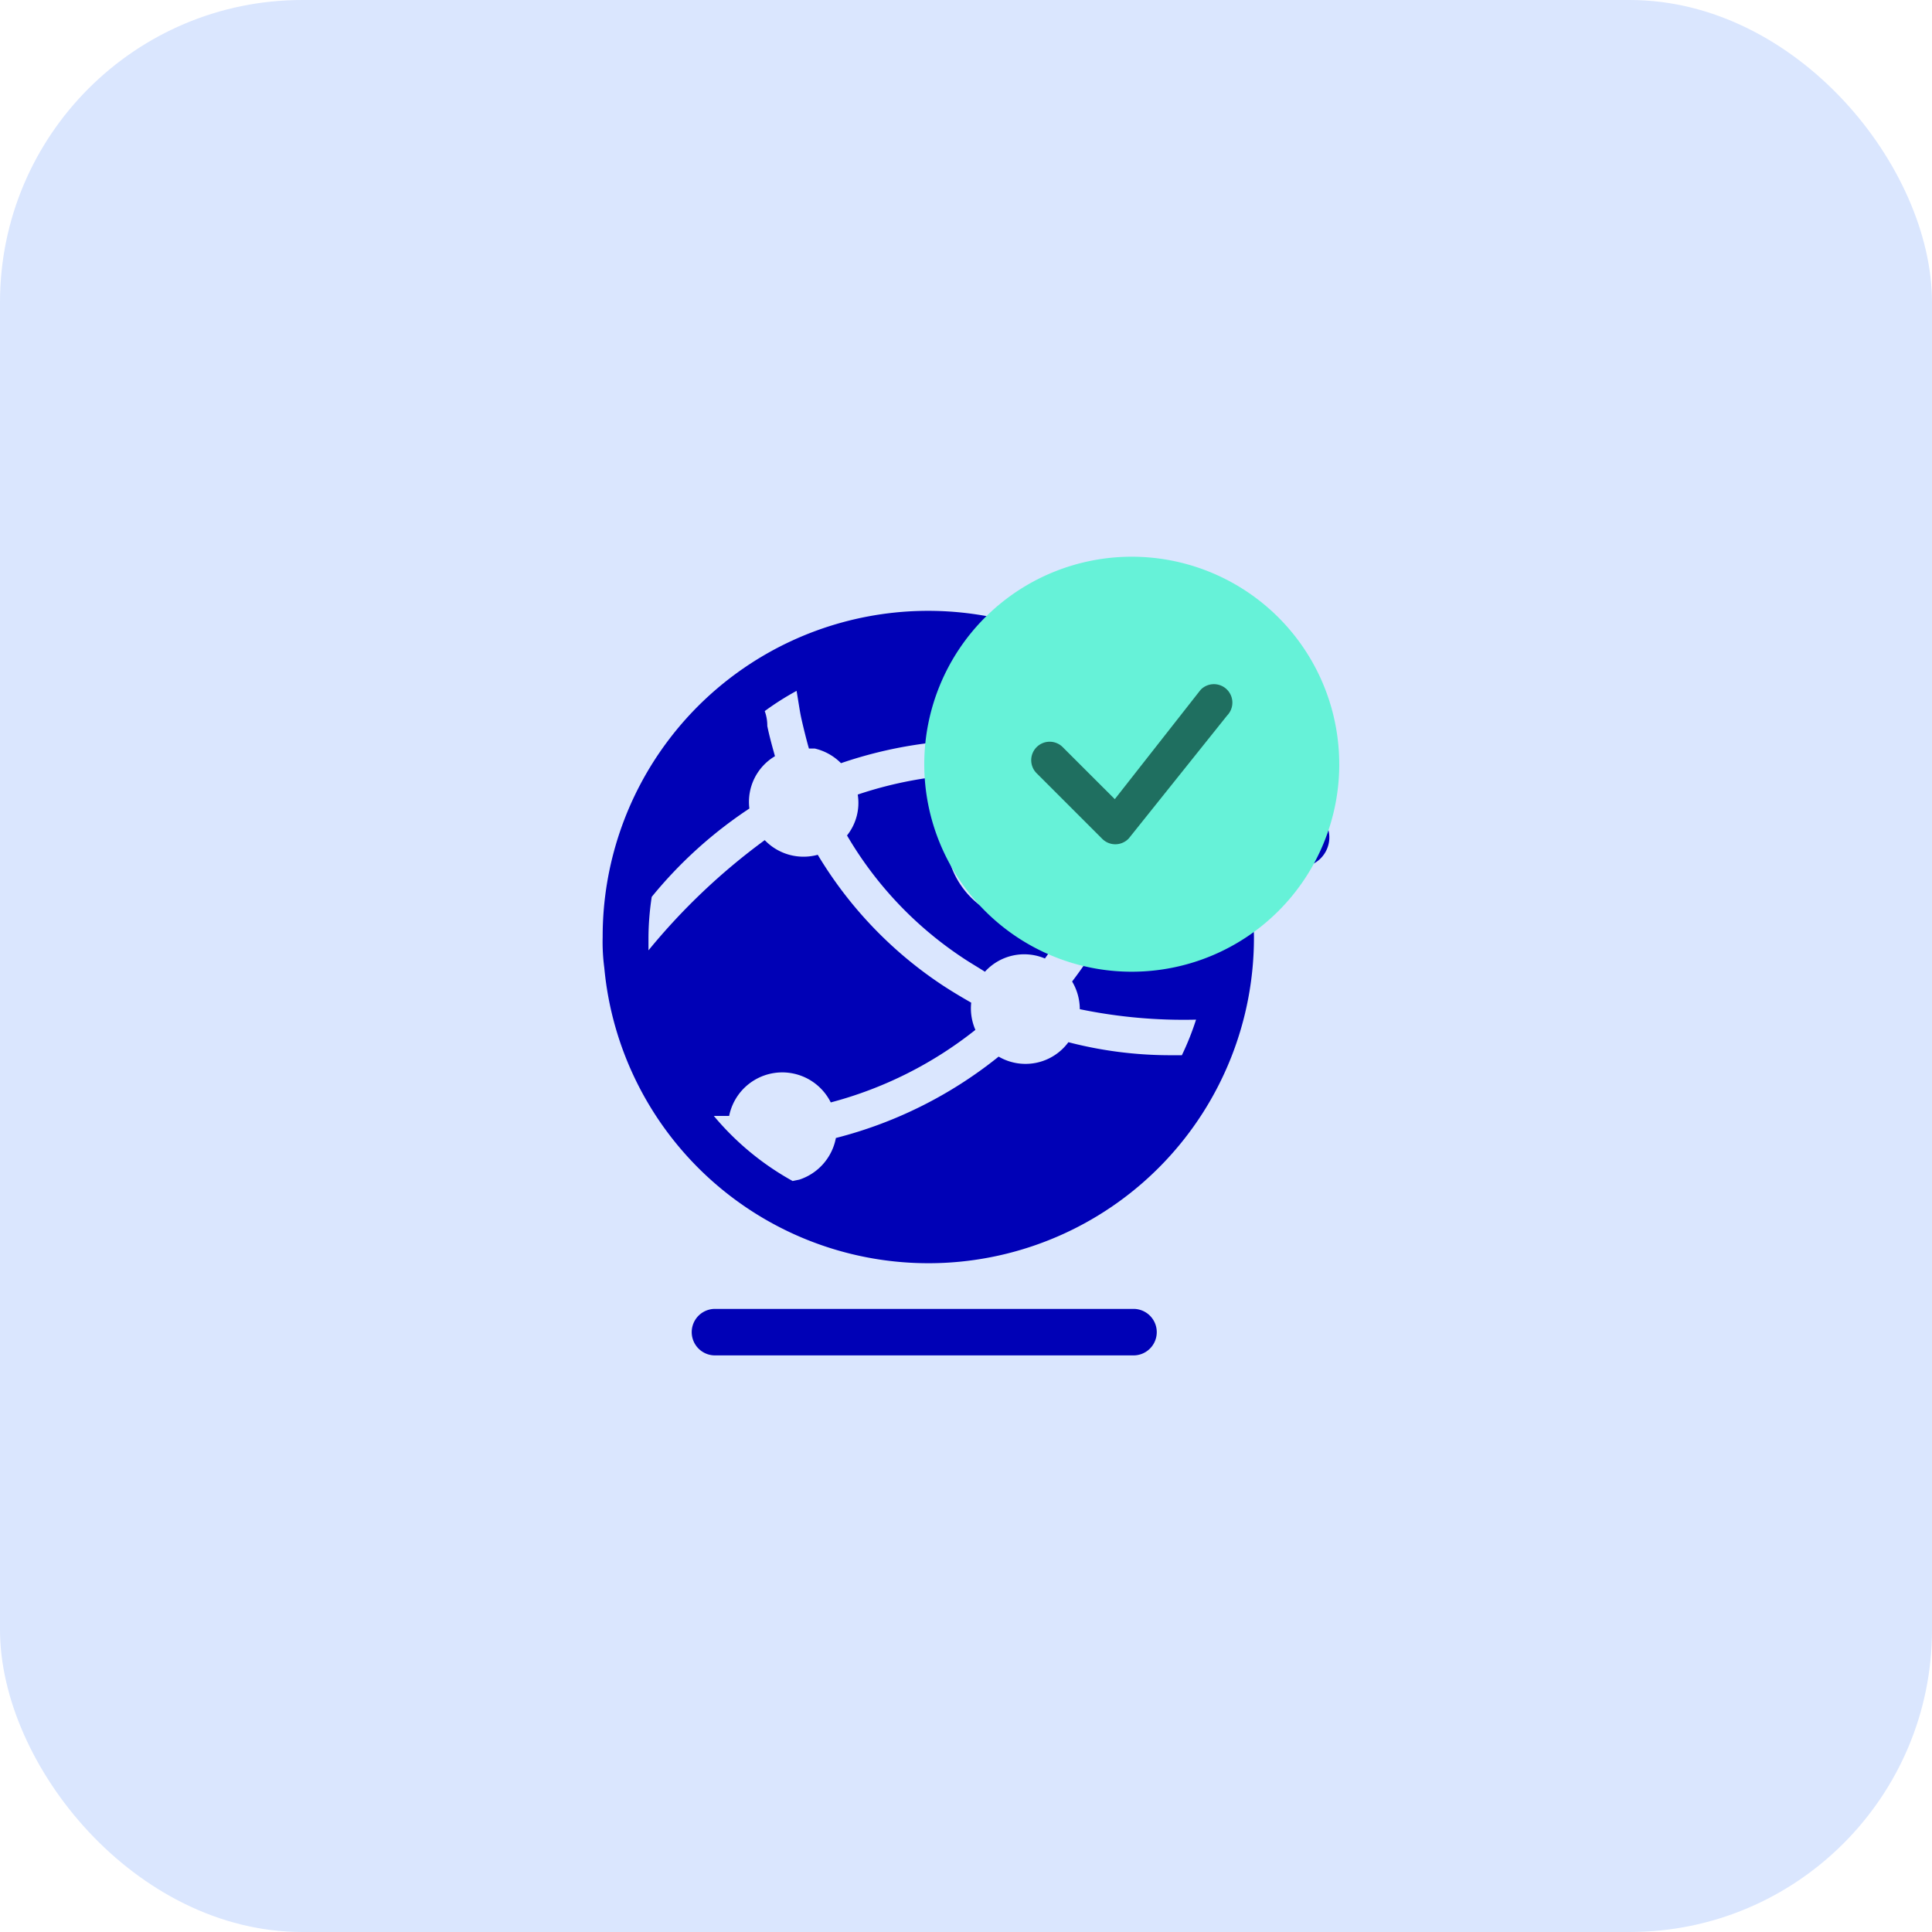 <svg id="securite-servicedesk" xmlns="http://www.w3.org/2000/svg" width="83.09" height="83.09" viewBox="0 0 83.09 83.09">
  <rect id="RectangleSecurite_37611" data-name="Rectangle 37611" width="83.09" height="83.09" rx="13" fill="#dae6fe"/>
  <g id="network-globe-solid-alerted" transform="translate(22.169 24.292)">
    <path id="TracéSecurite_666260" data-name="Tracé 666260" d="M26.58,32h-18a1,1,0,0,0,0,2h18a1,1,0,1,0,0-2Z" fill="#0001b6"/>
    <path id="TracéSecurite_666261" data-name="Tracé 666261" d="M31.73,15.4H25.56a18.87,18.87,0,0,1-1.62,2.52,2.33,2.33,0,0,1,.33,1.19,22,22,0,0,0,5,.45,11.88,11.88,0,0,1-.61,1.53H28.1a17.41,17.41,0,0,1-4.32-.56,2.29,2.29,0,0,1-3,.62,18.43,18.43,0,0,1-7,3.5,2.34,2.34,0,0,1-1.57,1.79l-.29.06a11.93,11.93,0,0,1-3.39-2.8h.66a2.33,2.33,0,0,1,4.37-.58A16.94,16.94,0,0,0,19.78,20a2.32,2.32,0,0,1-.18-1.17c-.42-.24-.84-.49-1.25-.76A17.53,17.53,0,0,1,13,12.47a2.31,2.31,0,0,1-2.28-.63,27.31,27.31,0,0,0-5,4.74v-.57a12,12,0,0,1,.14-1.73,18.75,18.75,0,0,1,4.2-3.8,2.28,2.28,0,0,1,1.1-2.25c-.12-.43-.24-.86-.33-1.3a1.814,1.814,0,0,0-.11-.64,12,12,0,0,1,1.37-.87c.1.59.14.9.21,1.21s.2.85.32,1.27h.25A2.33,2.33,0,0,1,14,8.53a18.59,18.59,0,0,1,6.39-1L23,3A14,14,0,0,0,3.75,16a8.408,8.408,0,0,0,.07,1.33A14,14,0,0,0,31.76,16C31.76,15.8,31.74,15.6,31.73,15.4Z" fill="#0001b6"/>
    <path id="TracéSecurite_666262" data-name="Tracé 666262" d="M14.26,11.64a16,16,0,0,0,4.93,5.23c.34.23.69.43,1,.63a2.28,2.28,0,0,1,2.58-.57,17.29,17.29,0,0,0,1-1.54h-1.6A3.68,3.68,0,0,1,19,9.89L19.56,9a17.08,17.08,0,0,0-4.84.88,2.25,2.25,0,0,1-.47,1.77Z" fill="#0001b6"/>
    <path xmlns="http://www.w3.org/2000/svg" id="TracéSecurite_666263" data-name="Tracé 666263" d="M26.85,1.14,21.13,11a1.28,1.28,0,0,0,1.1,2H33.68a1.28,1.28,0,0,0,1.1-2L29.06,1.14a1.28,1.28,0,0,0-2.21,0Z" fill="#0001b6"/>
	<g id="GroupeSecurite_76166" data-name="Groupe 76166" transform="translate(-732.904 -948.737)">
      <path id="TracéSecurite_666264" data-name="Tracé 666264" d="M40.349,8.924A8.924,8.924,0,1,1,31.424,0a8.924,8.924,0,0,1,8.924,8.924Z" transform="translate(727.984 948.388)" fill="#66f2d8"/>
      <g id="checksecurite" transform="translate(755.082 953.869)">
        <path id="TracéSecurite_662941" data-name="Tracé 662941" d="M16.475,10.914a.794.794,0,1,1,1.134,1.112l-4.226,5.282a.794.794,0,0,1-1.143.021l-2.8-2.8a.794.794,0,1,1,1.122-1.122l2.217,2.215,3.676-4.684.021-.023Z" transform="translate(-9.182 -10.676)" fill="#1f6f60" fill-rule="evenodd"/>
      </g>
    </g>
  </g>
</svg>
